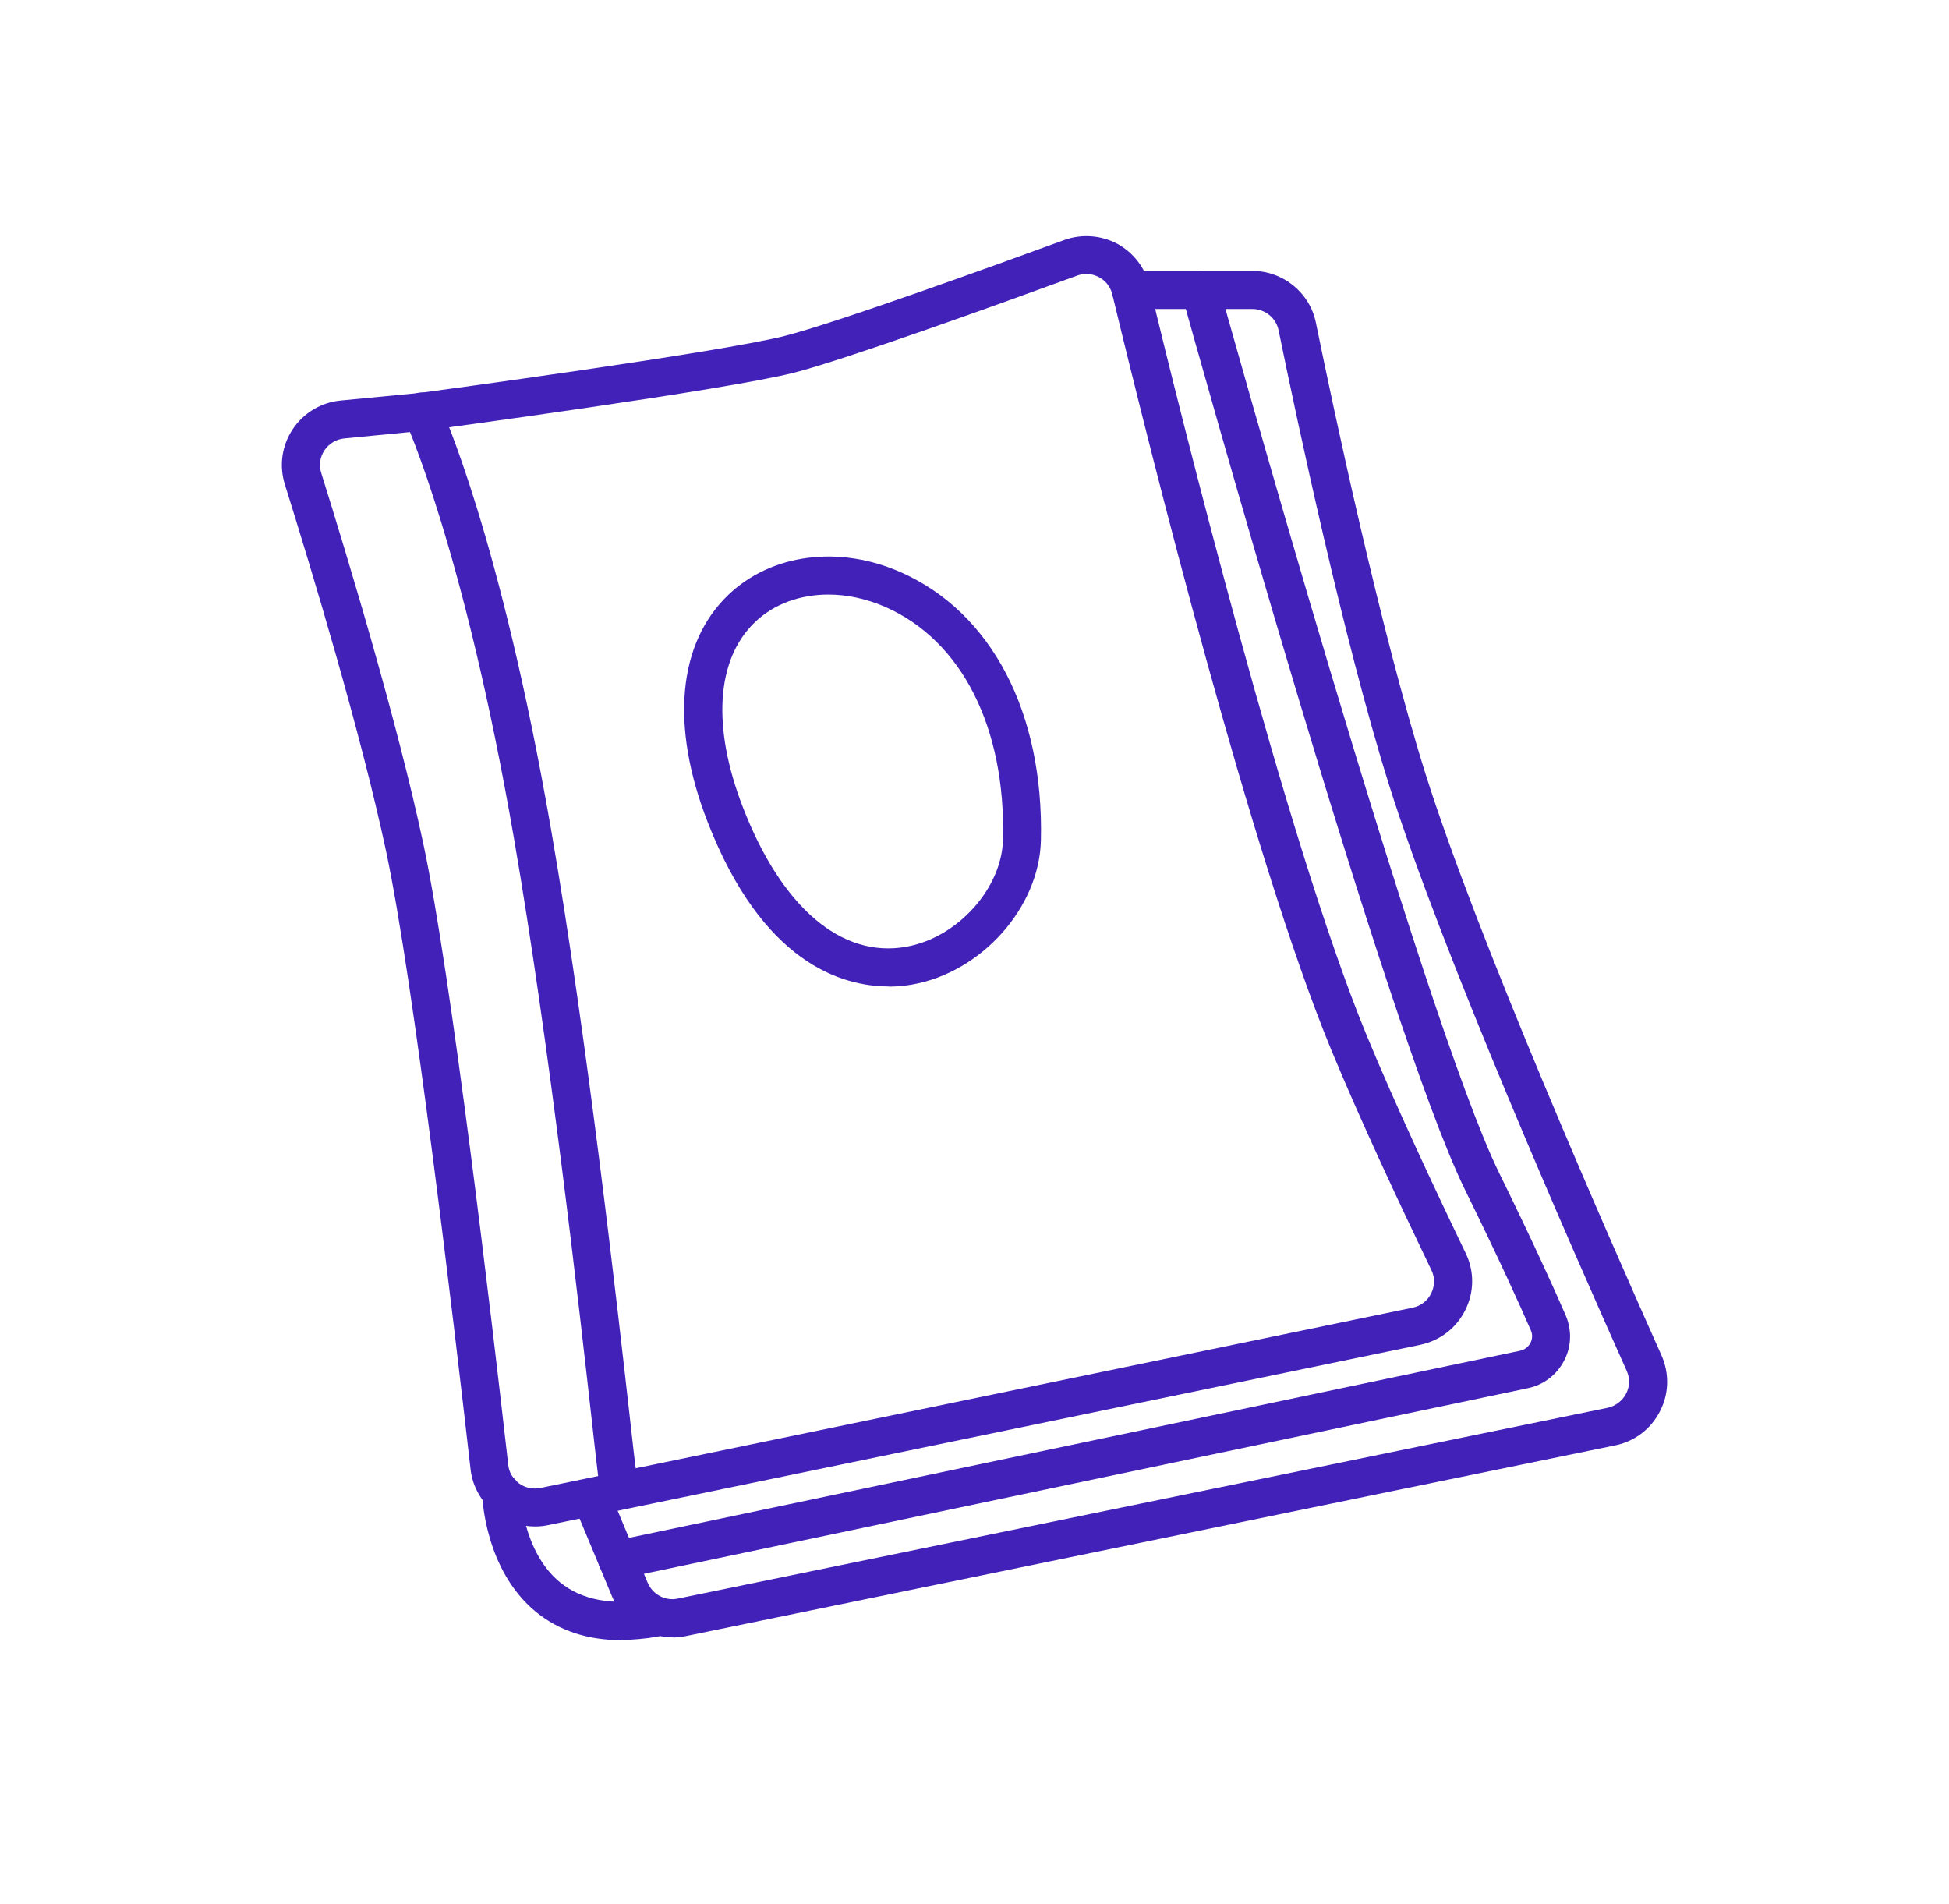 <svg width="43" height="42" viewBox="0 0 43 42" fill="none" xmlns="http://www.w3.org/2000/svg">
<path d="M11.801 33.674C11.502 33.674 11.204 33.582 10.96 33.401C10.637 33.166 10.423 32.804 10.381 32.406C10.024 29.268 9.129 21.656 8.52 18.787C7.957 16.145 6.878 12.579 6.285 10.688C6.155 10.273 6.218 9.832 6.457 9.47C6.697 9.109 7.083 8.878 7.512 8.836L9.263 8.668C9.52 8.634 15.837 7.782 17.308 7.412C18.438 7.126 22 5.837 23.478 5.295C23.86 5.156 24.285 5.186 24.646 5.375C25.003 5.568 25.264 5.904 25.36 6.299C26.032 9.084 28.368 18.506 30.14 22.811C30.77 24.345 31.682 26.285 32.337 27.646C32.531 28.045 32.526 28.503 32.329 28.898C32.132 29.297 31.77 29.574 31.333 29.667L12.09 33.645C11.994 33.666 11.897 33.674 11.801 33.674ZM23.97 6.043C23.902 6.043 23.831 6.055 23.764 6.08C21.911 6.757 18.635 7.937 17.513 8.223C15.972 8.613 9.637 9.462 9.368 9.5L7.596 9.672C7.419 9.689 7.26 9.785 7.159 9.932C7.058 10.084 7.033 10.264 7.088 10.436C7.684 12.344 8.772 15.939 9.339 18.611C9.961 21.517 10.855 29.158 11.213 32.313C11.229 32.481 11.318 32.624 11.452 32.725C11.586 32.821 11.754 32.859 11.922 32.825L31.165 28.848C31.346 28.81 31.497 28.696 31.577 28.528C31.657 28.364 31.661 28.175 31.577 28.012C30.918 26.642 29.998 24.685 29.359 23.131C27.612 18.888 25.406 10.084 24.541 6.496C24.499 6.328 24.398 6.194 24.247 6.114C24.159 6.068 24.066 6.043 23.97 6.043Z" fill="#4221B8"/>
<path d="M14.834 36.119C14.267 36.119 13.738 35.779 13.511 35.237L12.751 33.414C12.662 33.2 12.763 32.952 12.977 32.864C13.192 32.775 13.435 32.876 13.528 33.09L14.288 34.913C14.397 35.174 14.679 35.325 14.952 35.266L35.463 31.057C35.64 31.02 35.791 30.906 35.875 30.747C35.959 30.587 35.963 30.402 35.888 30.238C34.695 27.579 31.8 20.988 30.641 17.3C29.641 14.112 28.608 9.235 28.209 7.286C28.154 7.013 27.911 6.816 27.629 6.816H24.949C24.718 6.816 24.529 6.627 24.529 6.396C24.529 6.165 24.718 5.976 24.949 5.976H27.629C28.305 5.976 28.898 6.454 29.032 7.118C29.427 9.055 30.456 13.898 31.443 17.048C32.59 20.699 35.472 27.247 36.656 29.898C36.833 30.297 36.824 30.747 36.623 31.133C36.425 31.524 36.064 31.797 35.636 31.885L15.124 36.094C15.027 36.115 14.931 36.123 14.838 36.123L14.834 36.119Z" fill="#4221B8"/>
<path d="M13.62 34.825C13.426 34.825 13.25 34.691 13.208 34.493C13.162 34.266 13.305 34.044 13.531 33.998L33.539 29.797C33.635 29.776 33.719 29.713 33.766 29.625C33.791 29.574 33.829 29.469 33.774 29.347C33.526 28.776 33.072 27.772 32.316 26.235C30.581 22.689 26.259 7.172 26.078 6.513C26.015 6.29 26.146 6.059 26.372 5.996C26.595 5.933 26.826 6.064 26.889 6.29C26.935 6.45 31.371 22.395 33.072 25.869C33.833 27.419 34.291 28.436 34.543 29.016C34.681 29.339 34.673 29.704 34.509 30.015C34.345 30.33 34.055 30.553 33.707 30.624L13.699 34.825C13.67 34.829 13.64 34.833 13.611 34.833L13.62 34.825Z" fill="#4221B8"/>
<path d="M13.703 36.182C12.96 36.182 12.33 35.971 11.821 35.556C10.687 34.623 10.637 33.006 10.637 32.939C10.633 32.708 10.813 32.514 11.049 32.51C11.296 32.51 11.473 32.687 11.477 32.918C11.477 32.918 11.523 34.228 12.359 34.909C12.838 35.299 13.51 35.425 14.354 35.278C14.585 35.236 14.8 35.392 14.842 35.619C14.879 35.846 14.728 36.064 14.501 36.106C14.224 36.152 13.96 36.177 13.707 36.177L13.703 36.182Z" fill="#4221B8"/>
<path d="M13.618 32.972C13.408 32.972 13.227 32.817 13.202 32.607C13.177 32.41 13.13 32.002 13.067 31.431C12.786 28.906 12.118 22.996 11.337 18.48C10.232 12.096 8.942 9.285 8.93 9.256C8.833 9.046 8.921 8.798 9.131 8.697C9.341 8.601 9.589 8.689 9.69 8.899C9.745 9.017 11.038 11.822 12.164 18.333C12.95 22.87 13.618 28.801 13.903 31.334C13.966 31.901 14.012 32.305 14.038 32.498C14.067 32.729 13.903 32.939 13.672 32.968C13.655 32.968 13.634 32.968 13.618 32.968V32.972Z" fill="#4221B8"/>
<path d="M19.609 21.761C18.558 21.761 16.815 21.232 15.61 18.128C14.786 16.01 14.954 14.187 16.072 13.12C17.017 12.217 18.512 12.02 19.877 12.625C21.877 13.511 23.032 15.721 22.965 18.539C22.931 20.022 21.654 21.45 20.125 21.719C19.982 21.744 19.806 21.765 19.604 21.765L19.609 21.761ZM18.277 13.116C17.655 13.116 17.076 13.322 16.656 13.725C15.799 14.544 15.702 16.04 16.395 17.821C17.248 20.018 18.563 21.139 19.987 20.887C21.121 20.69 22.104 19.602 22.129 18.518C22.188 16.052 21.222 14.137 19.541 13.393C19.121 13.209 18.689 13.116 18.277 13.116Z" fill="#4221B8"/>
</svg>

